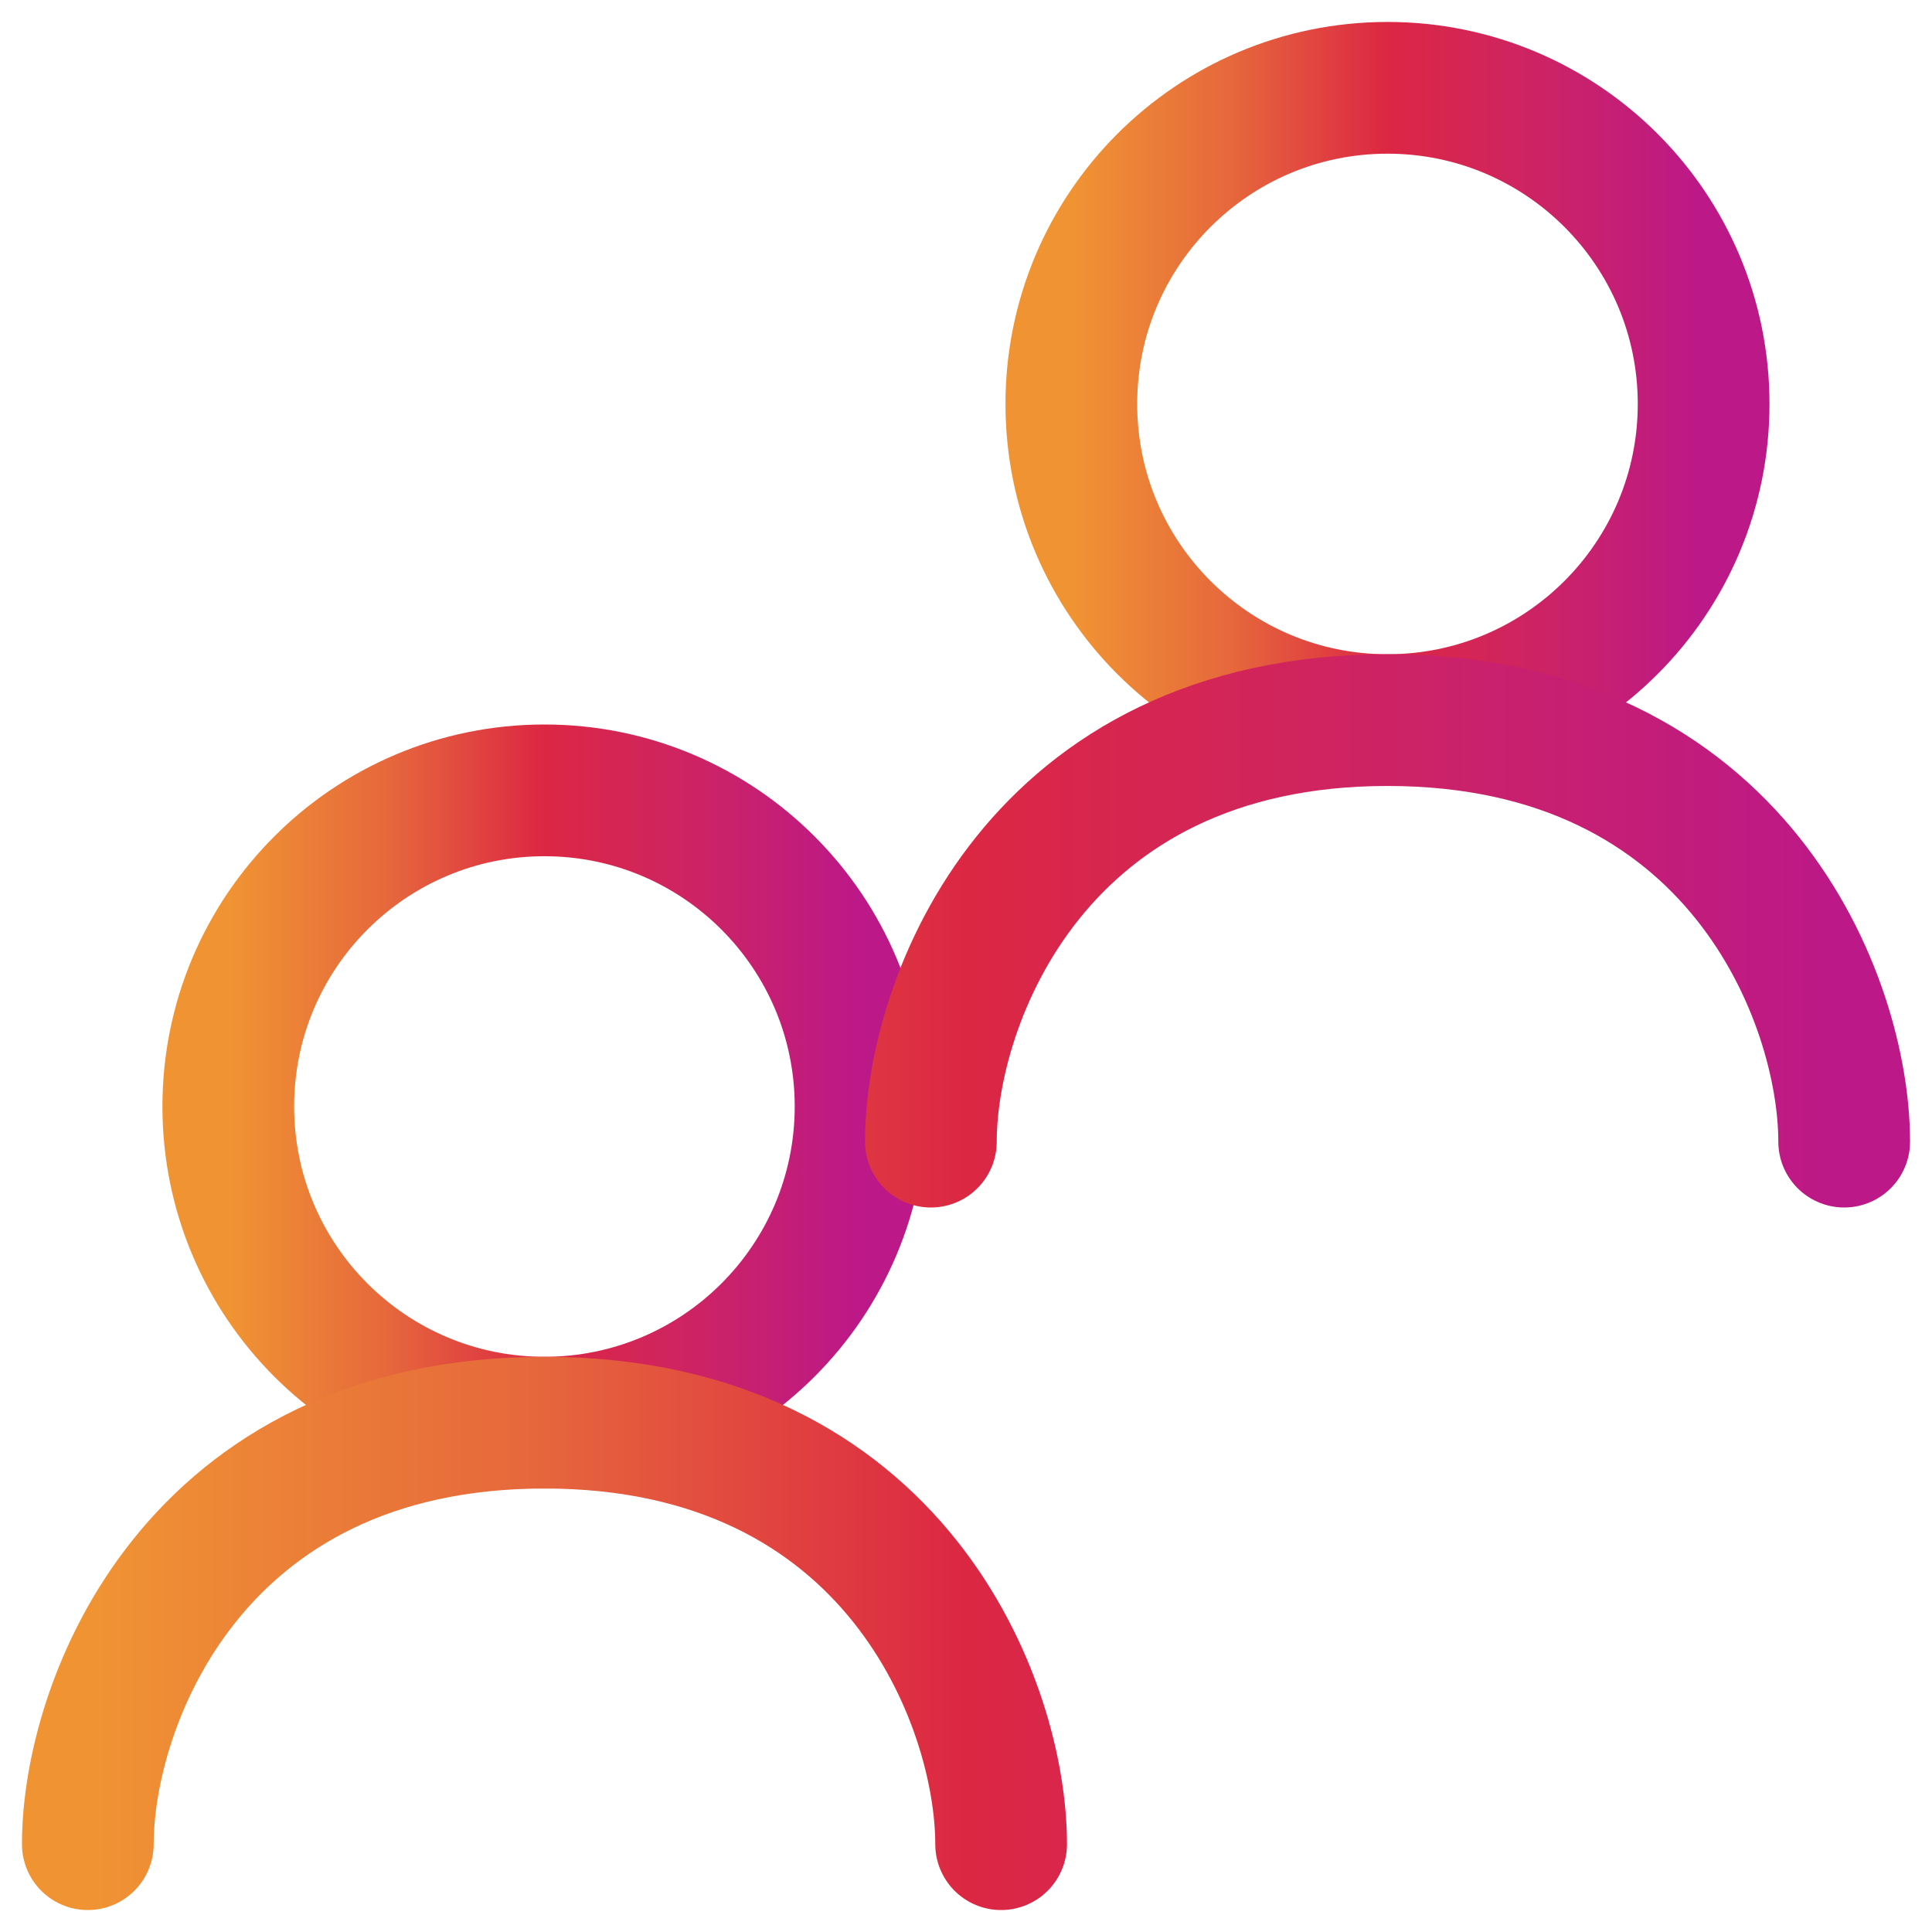 <svg width="44" height="44" viewBox="0 0 44 44" fill="none" xmlns="http://www.w3.org/2000/svg">
<path d="M12.399 32.4C16.376 32.4 19.599 29.177 19.599 25.2C19.599 21.224 16.376 18 12.399 18C8.423 18 5.199 21.224 5.199 25.2C5.199 29.177 8.423 32.4 12.399 32.4Z" stroke="url(#paint0_linear_254_1331)" stroke-width="3" stroke-linecap="round" stroke-linejoin="round"/>
<path d="M31.599 16.4C35.576 16.4 38.799 13.177 38.799 9.2C38.799 5.224 35.576 2 31.599 2C27.623 2 24.399 5.224 24.399 9.2C24.399 13.177 27.623 16.4 31.599 16.4Z" stroke="url(#paint1_linear_254_1331)" stroke-width="3" stroke-linecap="round" stroke-linejoin="round"/>
<path d="M21.2 26C21.2 22.8 23.6 16.4 31.6 16.4C39.6 16.4 42 22.8 42 26M2 42C2 38.8 4.4 32.4 12.4 32.4C20.4 32.4 22.8 38.8 22.8 42" stroke="url(#paint2_linear_254_1331)" stroke-width="3" stroke-linecap="round" stroke-linejoin="round"/>
<defs>
<linearGradient id="paint0_linear_254_1331" x1="5.199" y1="25.2" x2="19.599" y2="25.2" gradientUnits="userSpaceOnUse">
<stop stop-color="#F09433"/>
<stop offset="0.25" stop-color="#E6683C"/>
<stop offset="0.5" stop-color="#DC2743"/>
<stop offset="0.75" stop-color="#CC2366"/>
<stop offset="1" stop-color="#BC1888"/>
</linearGradient>
<linearGradient id="paint1_linear_254_1331" x1="24.399" y1="9.2" x2="38.799" y2="9.2" gradientUnits="userSpaceOnUse">
<stop stop-color="#F09433"/>
<stop offset="0.25" stop-color="#E6683C"/>
<stop offset="0.5" stop-color="#DC2743"/>
<stop offset="0.75" stop-color="#CC2366"/>
<stop offset="1" stop-color="#BC1888"/>
</linearGradient>
<linearGradient id="paint2_linear_254_1331" x1="2" y1="29.2" x2="42" y2="29.2" gradientUnits="userSpaceOnUse">
<stop stop-color="#F09433"/>
<stop offset="0.25" stop-color="#E6683C"/>
<stop offset="0.5" stop-color="#DC2743"/>
<stop offset="0.75" stop-color="#CC2366"/>
<stop offset="1" stop-color="#BC1888"/>
</linearGradient>
</defs>
</svg>
